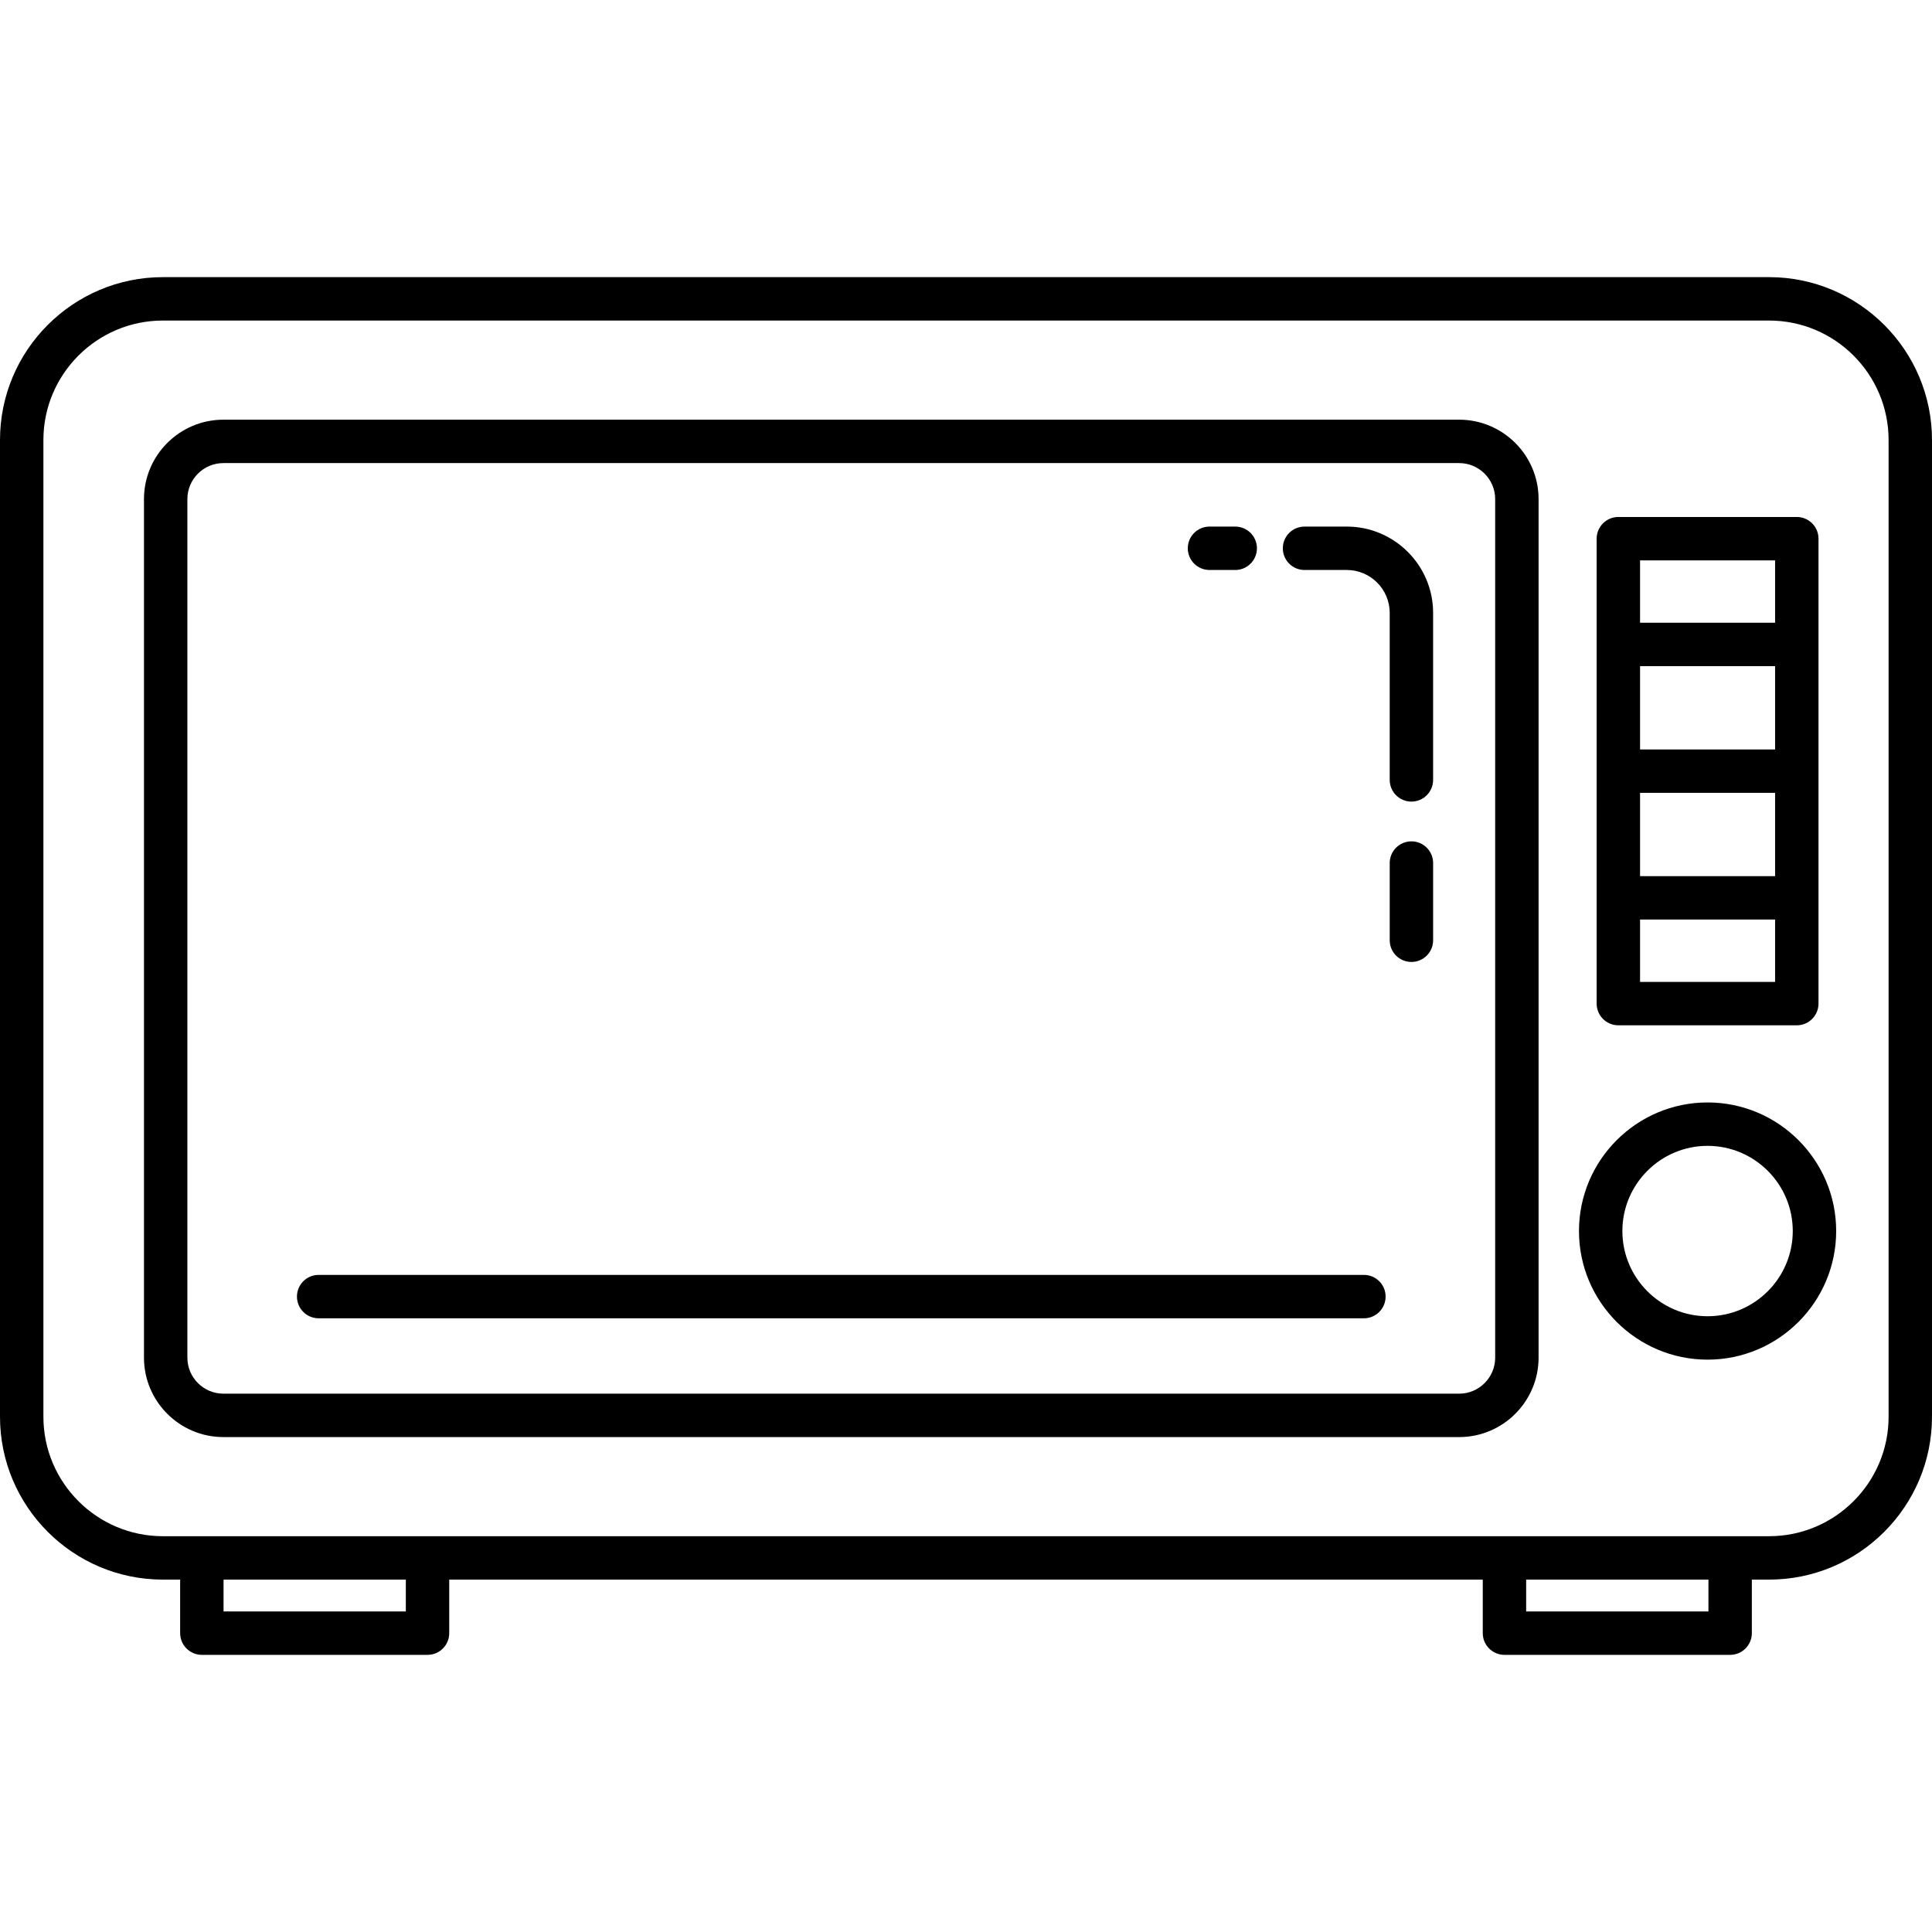 <?xml version="1.0" encoding="iso-8859-1"?>
<!-- Uploaded to: SVG Repo, www.svgrepo.com, Generator: SVG Repo Mixer Tools -->
<!DOCTYPE svg PUBLIC "-//W3C//DTD SVG 1.1//EN" "http://www.w3.org/Graphics/SVG/1.1/DTD/svg11.dtd">
<svg fill="#000000" height="800px" width="800px" version="1.1" id="Capa_1" xmlns="http://www.w3.org/2000/svg" xmlns:xlink="http://www.w3.org/1999/xlink" 
	 viewBox="0 0 400.602 400.602" xml:space="preserve">
<g>
	<path d="M366.828,57.466H33.773C15.151,57.466,0,72.616,0,91.239v202.521c0,18.623,15.151,33.773,33.773,33.773h3.581v11.102
		c0,2.485,2.015,4.5,4.5,4.5h46.795c2.485,0,4.5-2.015,4.5-4.5v-11.102h214.303v11.102c0,2.485,2.015,4.5,4.5,4.5h46.795
		c2.485,0,4.5-2.015,4.5-4.5v-11.102h3.581c18.623,0,33.773-15.15,33.773-33.773V91.239
		C400.602,72.616,385.451,57.466,366.828,57.466z M84.149,334.136H46.354v-6.602h37.795V334.136z M354.247,334.136h-37.795v-6.602
		h37.795V334.136z M391.602,293.761c0,13.66-11.113,24.773-24.773,24.773H33.773C20.113,318.534,9,307.421,9,293.761V91.239
		c0-13.66,11.113-24.773,24.773-24.773h333.055c13.66,0,24.773,11.113,24.773,24.773V293.761z"/>
	<path d="M302.558,87.022H46.322c-9.081,0-16.469,7.388-16.469,16.468v178.021c0,9.08,7.388,16.468,16.469,16.468h256.235
		c9.081,0,16.469-7.388,16.469-16.468V103.489C319.026,94.409,311.639,87.022,302.558,87.022z M310.026,281.511
		c0,4.118-3.351,7.468-7.469,7.468H46.322c-4.118,0-7.469-3.35-7.469-7.468V103.489c0-4.118,3.351-7.468,7.469-7.468h256.235
		c4.118,0,7.469,3.35,7.469,7.468V281.511z"/>
	<path d="M292.659,174.454c-2.485,0-4.5,2.015-4.5,4.5v16.009c0,2.485,2.015,4.5,4.5,4.5c2.485,0,4.5-2.015,4.5-4.5v-16.009
		C297.159,176.469,295.145,174.454,292.659,174.454z"/>
	<path d="M279.258,109.188h-8.764c-2.485,0-4.5,2.015-4.5,4.5c0,2.485,2.015,4.5,4.5,4.5h8.764c4.908,0,8.901,3.993,8.901,8.901
		v34.624c0,2.485,2.015,4.5,4.5,4.5c2.485,0,4.5-2.015,4.5-4.5v-34.624C297.159,117.218,289.129,109.188,279.258,109.188z"/>
	<path d="M250.79,118.188h5.336c2.485,0,4.5-2.015,4.5-4.5c0-2.485-2.015-4.5-4.5-4.5h-5.336c-2.485,0-4.5,2.015-4.5,4.5
		C246.29,116.173,248.305,118.188,250.79,118.188z"/>
	<path d="M354.067,228.594c-14.703,0-26.665,11.962-26.665,26.665c0,14.703,11.962,26.665,26.665,26.665
		c14.703,0,26.665-11.962,26.665-26.665C380.732,240.556,368.771,228.594,354.067,228.594z M354.067,272.924
		c-9.74,0-17.665-7.925-17.665-17.665c0-9.74,7.925-17.665,17.665-17.665c9.74,0,17.665,7.925,17.665,17.665
		C371.732,264.999,363.808,272.924,354.067,272.924z"/>
	<path d="M335.567,212.599h37c2.485,0,4.5-2.015,4.5-4.5v-96.403c0-2.485-2.015-4.5-4.5-4.5h-37c-2.485,0-4.5,2.015-4.5,4.5v96.403
		C331.067,210.584,333.082,212.599,335.567,212.599z M340.067,164.398h28v17.271h-28V164.398z M368.067,155.398h-28v-17.271h28
		V155.398z M340.067,203.599v-12.931h28v12.931H340.067z M368.067,116.195v12.931h-28v-12.931H368.067z"/>
	<path d="M282.808,264.35H66.072c-2.485,0-4.5,2.015-4.5,4.5c0,2.485,2.015,4.5,4.5,4.5h216.735c2.485,0,4.5-2.015,4.5-4.5
		C287.308,266.364,285.293,264.35,282.808,264.35z"/>
</g>
</svg>